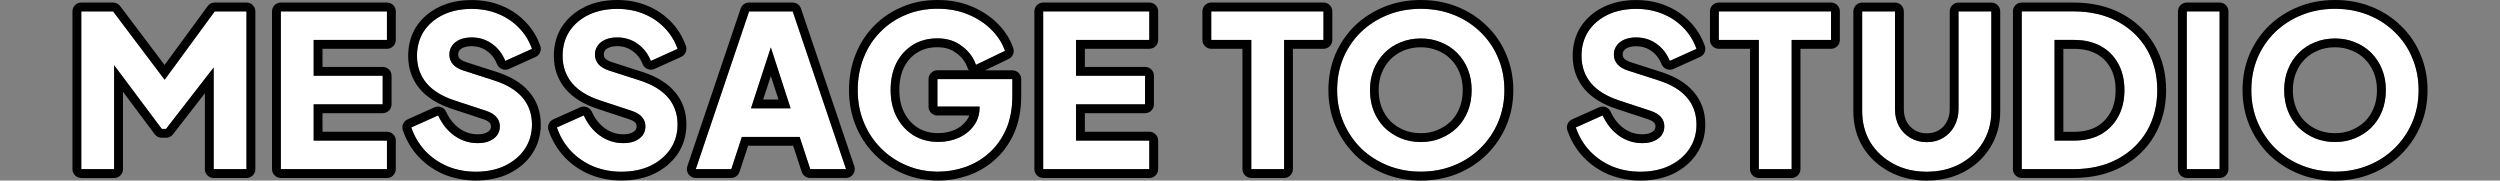 <?xml version="1.0" encoding="utf-8"?>
<!-- Generator: Adobe Illustrator 28.3.0, SVG Export Plug-In . SVG Version: 6.00 Build 0)  -->
<svg version="1.1" id="レイヤー_1" xmlns="http://www.w3.org/2000/svg" xmlns:xlink="http://www.w3.org/1999/xlink" x="0px"
	 y="0px" viewBox="0 0 560 40.44" style="enable-background:new 0 0 560 40.44;" xml:space="preserve">
<rect x="0" y="0" width="560" height="40.44" fill="#808080" stroke="none"/>
<style type="text/css">
	.st0{fill:#FFFFFF;}
	.st1{fill-rule:evenodd;clip-rule:evenodd;}
	.st2{fill-rule:evenodd;clip-rule:evenodd;fill:#FFFFFF;}
</style>
<g>
	<path class="st0" d="M431.59,38.47c-2.78,0-5.27-0.59-7.45-1.76c-2.18-1.17-3.91-2.77-5.17-4.79c-1.23-2.06-1.85-4.38-1.85-6.97
		V2.56h7.35v21.92c0,1.39,0.3,2.66,0.9,3.8c0.63,1.11,1.49,1.98,2.56,2.61c1.08,0.63,2.29,0.95,3.65,0.95
		c1.39,0,2.61-0.32,3.65-0.95c1.08-0.63,1.91-1.5,2.52-2.61c0.63-1.14,0.95-2.4,0.95-3.8V2.56h7.35v22.39c0,2.59-0.63,4.92-1.9,6.97
		c-1.23,2.02-2.94,3.62-5.12,4.79C436.86,37.88,434.38,38.47,431.59,38.47z"/>
	<path class="st1" d="M417.3,32.97c-0.01-0.01-0.01-0.02-0.02-0.03c-1.43-2.39-2.13-5.07-2.13-7.99V2.56c0-1.09,0.89-1.98,1.98-1.98
		h7.35c1.09,0,1.98,0.88,1.98,1.98v21.92c0,1.08,0.23,2.02,0.66,2.84c0.46,0.8,1.07,1.41,1.83,1.86c0.74,0.44,1.61,0.68,2.65,0.68
		c1.08,0,1.93-0.24,2.63-0.66l0.02-0.01c0.76-0.45,1.35-1.05,1.78-1.85l0.01-0.02c0.46-0.82,0.7-1.76,0.7-2.84V2.56
		c0-1.09,0.89-1.98,1.98-1.98h7.35c1.09,0,1.98,0.88,1.98,1.98v22.39c0,2.93-0.72,5.62-2.19,8.01c-1.43,2.34-3.4,4.17-5.87,5.5
		c-2.5,1.34-5.31,1.99-8.38,1.99c-3.07,0-5.88-0.65-8.38-1.99C420.74,37.13,418.75,35.3,417.3,32.97z M444.16,31.92
		c1.27-2.06,1.9-4.38,1.9-6.97V2.56h-7.35v21.92c0,1.39-0.32,2.66-0.95,3.8c-0.6,1.11-1.44,1.98-2.52,2.61
		c-1.04,0.63-2.26,0.95-3.65,0.95c-1.36,0-2.58-0.32-3.65-0.95c-1.08-0.63-1.93-1.5-2.56-2.61c-0.6-1.14-0.9-2.4-0.9-3.8V2.56h-7.35
		v22.39c0,2.59,0.62,4.92,1.85,6.97c1.27,2.02,2.99,3.62,5.17,4.79c2.18,1.17,4.66,1.76,7.45,1.76c2.78,0,5.26-0.59,7.45-1.76
		C441.22,35.54,442.93,33.94,444.16,31.92z"/>
	<path class="st0" d="M523.05,38.46c-2.66,0-5.12-0.46-7.4-1.38s-4.27-2.2-5.98-3.84c-1.68-1.68-2.99-3.62-3.94-5.83
		s-1.42-4.62-1.42-7.21s0.46-5,1.38-7.21c0.95-2.21,2.26-4.14,3.94-5.79c1.71-1.64,3.7-2.93,5.98-3.84
		c2.28-0.92,4.76-1.38,7.45-1.38c2.69,0,5.17,0.46,7.45,1.38c2.28,0.92,4.25,2.2,5.93,3.84c1.71,1.64,3.02,3.57,3.94,5.79
		c0.95,2.21,1.42,4.62,1.42,7.21s-0.47,5-1.42,7.21c-0.95,2.21-2.28,4.16-3.98,5.83c-1.68,1.64-3.65,2.93-5.93,3.84
		C528.17,38,525.7,38.46,523.05,38.46z M523.05,31.82c1.61,0,3.1-0.28,4.46-0.85c1.39-0.57,2.61-1.36,3.65-2.37
		c1.04-1.04,1.85-2.28,2.42-3.7c0.57-1.42,0.85-2.99,0.85-4.7s-0.28-3.26-0.85-4.65c-0.57-1.42-1.38-2.66-2.42-3.7
		s-2.26-1.83-3.65-2.37c-1.36-0.57-2.85-0.85-4.46-0.85c-1.61,0-3.12,0.28-4.51,0.85c-1.36,0.54-2.56,1.33-3.61,2.37
		c-1.04,1.04-1.85,2.28-2.42,3.7c-0.57,1.39-0.85,2.94-0.85,4.65s0.28,3.27,0.85,4.7c0.57,1.42,1.38,2.66,2.42,3.7
		c1.04,1.01,2.25,1.8,3.61,2.37C519.93,31.53,521.43,31.82,523.05,31.82z"/>
	<path class="st0" d="M489.84,37.89V2.55h7.35v35.34H489.84z"/>
	<path class="st0" d="M452.87,37.89V2.55h11.53c3.83,0,7.15,0.76,9.96,2.28s5,3.61,6.55,6.26c1.55,2.66,2.32,5.69,2.32,9.11
		c0,3.42-0.77,6.47-2.32,9.16c-1.55,2.66-3.73,4.74-6.55,6.26c-2.81,1.52-6.14,2.28-9.96,2.28H452.87z M460.22,31.48h4.36
		c2.31,0,4.3-0.46,5.98-1.38c1.68-0.95,2.97-2.26,3.89-3.94c0.95-1.71,1.42-3.7,1.42-5.98c0-2.31-0.47-4.3-1.42-5.98
		c-0.92-1.68-2.21-2.97-3.89-3.89c-1.68-0.92-3.67-1.38-5.98-1.38h-4.36V31.48z"/>
	<path class="st0" d="M393.98,37.89V8.95h-8.97v-6.4h25.14v6.4h-8.82v28.94H393.98z"/>
	<path class="st0" d="M367.39,38.46c-2.21,0-4.3-0.4-6.26-1.19c-1.93-0.82-3.61-1.98-5.03-3.46c-1.39-1.49-2.44-3.24-3.13-5.27
		l6.02-2.7c0.89,1.93,2.1,3.45,3.65,4.55c1.58,1.11,3.32,1.66,5.22,1.66c1.01,0,1.88-0.16,2.61-0.47c0.73-0.32,1.3-0.74,1.71-1.28
		c0.41-0.57,0.62-1.23,0.62-1.99c0-0.82-0.25-1.52-0.76-2.09c-0.51-0.6-1.3-1.08-2.37-1.42l-6.93-2.28
		c-2.81-0.92-4.93-2.21-6.36-3.89c-1.42-1.71-2.13-3.75-2.13-6.12c0-2.09,0.51-3.92,1.52-5.5c1.04-1.58,2.48-2.81,4.32-3.7
		c1.87-0.89,4-1.33,6.4-1.33c2.12,0,4.08,0.36,5.88,1.09c1.8,0.73,3.35,1.76,4.65,3.08c1.33,1.33,2.32,2.93,2.99,4.79l-5.98,2.7
		c-0.66-1.64-1.66-2.93-2.99-3.84c-1.33-0.95-2.85-1.42-4.55-1.42c-0.98,0-1.85,0.16-2.61,0.47c-0.76,0.32-1.34,0.77-1.76,1.38
		c-0.41,0.57-0.62,1.23-0.62,1.99c0,0.82,0.27,1.55,0.81,2.18c0.54,0.6,1.34,1.08,2.42,1.42l6.78,2.18c2.85,0.92,4.97,2.2,6.36,3.84
		c1.42,1.64,2.13,3.65,2.13,6.02c0,2.06-0.54,3.89-1.61,5.5c-1.08,1.58-2.56,2.83-4.46,3.75C372.07,38.01,369.89,38.46,367.39,38.46
		z"/>
	<path class="st0" d="M318.26,38.46c-2.66,0-5.12-0.46-7.4-1.38c-2.28-0.92-4.27-2.2-5.98-3.84c-1.68-1.68-2.99-3.62-3.94-5.83
		s-1.42-4.62-1.42-7.21s0.46-5,1.38-7.21c0.95-2.21,2.26-4.14,3.94-5.79c1.71-1.64,3.7-2.93,5.98-3.84
		c2.28-0.92,4.76-1.38,7.45-1.38c2.69,0,5.17,0.46,7.45,1.38c2.28,0.92,4.25,2.2,5.93,3.84c1.71,1.64,3.02,3.57,3.94,5.79
		c0.95,2.21,1.42,4.62,1.42,7.21s-0.47,5-1.42,7.21s-2.28,4.16-3.98,5.83c-1.68,1.64-3.65,2.93-5.93,3.84S320.92,38.46,318.26,38.46
		z M318.26,31.82c1.61,0,3.1-0.28,4.46-0.85c1.39-0.57,2.61-1.36,3.65-2.37c1.04-1.04,1.85-2.28,2.42-3.7
		c0.57-1.42,0.85-2.99,0.85-4.7s-0.28-3.26-0.85-4.65c-0.57-1.42-1.38-2.66-2.42-3.7c-1.04-1.04-2.26-1.83-3.65-2.37
		c-1.36-0.57-2.85-0.85-4.46-0.85c-1.61,0-3.12,0.28-4.51,0.85c-1.36,0.54-2.56,1.33-3.61,2.37s-1.85,2.28-2.42,3.7
		c-0.57,1.39-0.85,2.94-0.85,4.65s0.28,3.27,0.85,4.7c0.57,1.42,1.38,2.66,2.42,3.7c1.04,1.01,2.25,1.8,3.61,2.37
		C315.15,31.53,316.65,31.82,318.26,31.82z"/>
	<path class="st0" d="M280.29,37.89V8.95h-8.97v-6.4h25.14v6.4h-8.82v28.94H280.29z"/>
	<path class="st0" d="M233.68,37.89V2.55h23.77v6.4h-16.41v8.02h15.46v6.4h-15.46v8.11h16.41v6.4H233.68z"/>
	<path class="st0" d="M210.16,38.46c-2.53,0-4.89-0.46-7.07-1.38c-2.18-0.92-4.1-2.2-5.74-3.84c-1.64-1.64-2.93-3.57-3.84-5.79
		c-0.92-2.21-1.38-4.63-1.38-7.26s0.44-5.04,1.33-7.26c0.89-2.25,2.13-4.17,3.75-5.79c1.61-1.64,3.49-2.91,5.65-3.8
		c2.18-0.92,4.55-1.38,7.12-1.38s4.85,0.43,6.88,1.28c2.06,0.85,3.8,1.99,5.22,3.42c1.42,1.42,2.44,3,3.04,4.74l-6.5,3.13
		c-0.6-1.71-1.66-3.12-3.18-4.22c-1.49-1.14-3.3-1.71-5.46-1.71c-2.09,0-3.92,0.49-5.5,1.47c-1.58,0.98-2.81,2.34-3.7,4.08
		c-0.85,1.71-1.28,3.72-1.28,6.02s0.46,4.33,1.38,6.07s2.17,3.1,3.75,4.08c1.61,0.98,3.46,1.47,5.55,1.47c1.61,0,3.12-0.3,4.51-0.9
		c1.42-0.63,2.56-1.53,3.42-2.7c0.89-1.17,1.33-2.58,1.33-4.22v-0.09h-9.44v-6.17h16.79v3.75c0,2.88-0.47,5.39-1.42,7.54
		c-0.95,2.12-2.23,3.89-3.84,5.31c-1.58,1.39-3.37,2.44-5.36,3.13C214.18,38.12,212.19,38.46,210.16,38.46z"/>
	<path class="st0" d="M155.84,37.89l11.95-35.34h9.77l11.95,35.34h-8.02l-2.37-7.21h-12.95l-2.37,7.21H155.84z M168.22,24.27h8.87
		l-4.42-13.64L168.22,24.27z"/>
	<path class="st0" d="M139.16,38.46c-2.21,0-4.3-0.4-6.26-1.19c-1.93-0.82-3.61-1.98-5.03-3.46c-1.39-1.49-2.44-3.24-3.13-5.27
		l6.02-2.7c0.89,1.93,2.1,3.45,3.65,4.55c1.58,1.11,3.32,1.66,5.22,1.66c1.01,0,1.88-0.16,2.61-0.47c0.73-0.32,1.3-0.74,1.71-1.28
		c0.41-0.57,0.62-1.23,0.62-1.99c0-0.82-0.25-1.52-0.76-2.09c-0.51-0.6-1.3-1.08-2.37-1.42l-6.93-2.28
		c-2.81-0.92-4.93-2.21-6.36-3.89c-1.42-1.71-2.13-3.75-2.13-6.12c0-2.09,0.51-3.92,1.52-5.5c1.04-1.58,2.48-2.81,4.32-3.7
		c1.87-0.89,4-1.33,6.4-1.33c2.12,0,4.08,0.36,5.88,1.09c1.8,0.73,3.35,1.76,4.65,3.08c1.33,1.33,2.32,2.93,2.99,4.79l-5.98,2.7
		c-0.66-1.64-1.66-2.93-2.99-3.84c-1.33-0.95-2.85-1.42-4.55-1.42c-0.98,0-1.85,0.16-2.61,0.47c-0.76,0.32-1.34,0.77-1.76,1.38
		c-0.41,0.57-0.62,1.23-0.62,1.99c0,0.82,0.27,1.55,0.81,2.18c0.54,0.6,1.34,1.08,2.42,1.42l6.78,2.18c2.85,0.92,4.97,2.2,6.36,3.84
		c1.42,1.64,2.13,3.65,2.13,6.02c0,2.06-0.54,3.89-1.61,5.5c-1.08,1.58-2.56,2.83-4.46,3.75C143.84,38.01,141.65,38.46,139.16,38.46
		z"/>
	<path class="st0" d="M106.54,38.46c-2.21,0-4.3-0.4-6.26-1.19c-1.93-0.82-3.61-1.98-5.03-3.46c-1.39-1.49-2.44-3.24-3.13-5.27
		l6.02-2.7c0.89,1.93,2.1,3.45,3.65,4.55c1.58,1.11,3.32,1.66,5.22,1.66c1.01,0,1.88-0.16,2.61-0.47c0.73-0.32,1.3-0.74,1.71-1.28
		c0.41-0.57,0.62-1.23,0.62-1.99c0-0.82-0.25-1.52-0.76-2.09c-0.51-0.6-1.3-1.08-2.37-1.42l-6.93-2.28
		c-2.81-0.92-4.93-2.21-6.36-3.89c-1.42-1.71-2.13-3.75-2.13-6.12c0-2.09,0.51-3.92,1.52-5.5c1.04-1.58,2.48-2.81,4.32-3.7
		c1.87-0.89,4-1.33,6.4-1.33c2.12,0,4.08,0.36,5.88,1.09c1.8,0.73,3.35,1.76,4.65,3.08c1.33,1.33,2.32,2.93,2.99,4.79l-5.98,2.7
		c-0.66-1.64-1.66-2.93-2.99-3.84c-1.33-0.95-2.85-1.42-4.55-1.42c-0.98,0-1.85,0.16-2.61,0.47c-0.76,0.32-1.34,0.77-1.76,1.38
		c-0.41,0.57-0.62,1.23-0.62,1.99c0,0.82,0.27,1.55,0.81,2.18c0.54,0.6,1.34,1.08,2.42,1.42l6.78,2.18c2.85,0.92,4.96,2.2,6.36,3.84
		c1.42,1.64,2.13,3.65,2.13,6.02c0,2.06-0.54,3.89-1.61,5.5c-1.08,1.58-2.56,2.83-4.46,3.75C111.22,38.01,109.04,38.46,106.54,38.46
		z"/>
	<path class="st0" d="M62.91,37.89V2.55h23.77v6.4H70.26v8.02h15.46v6.4H70.26v8.11h16.41v6.4H62.91z"/>
	<path class="st0" d="M18.21,37.89V2.55h7.12l11.55,15.32L48.1,2.55h7.12v35.34h-7.35V15.11L37.19,28.87h-0.95L25.57,14.62v23.27
		H18.21z"/>
	<path class="st1" d="M508.3,34.66c-0.01-0.01-0.02-0.02-0.03-0.03c-1.86-1.86-3.31-4.01-4.36-6.45c-1.06-2.48-1.58-5.15-1.58-7.99
		c0-2.83,0.5-5.49,1.53-7.97l0.01-0.02c1.05-2.44,2.51-4.59,4.37-6.42l0.01-0.01c1.9-1.83,4.11-3.24,6.61-4.25
		C517.39,0.5,520.13,0,523.05,0c2.92,0,5.65,0.5,8.19,1.52c2.5,1.01,4.7,2.43,6.57,4.26c1.9,1.83,3.36,3.98,4.38,6.44
		c1.06,2.48,1.58,5.14,1.58,7.98c0,2.84-0.52,5.51-1.58,7.99c-1.05,2.45-2.52,4.61-4.42,6.47c-1.87,1.83-4.07,3.26-6.58,4.27
		c-2.53,1.02-5.25,1.52-8.14,1.52c-2.89,0-5.61-0.5-8.14-1.52C512.41,37.91,510.2,36.49,508.3,34.66z M536.42,7.19
		c-1.68-1.64-3.65-2.93-5.93-3.84c-2.28-0.92-4.76-1.38-7.45-1.38c-2.69,0-5.17,0.46-7.45,1.38c-2.28,0.92-4.27,2.2-5.98,3.84
		c-1.68,1.64-2.99,3.57-3.94,5.79c-0.92,2.21-1.38,4.62-1.38,7.21s0.47,5,1.42,7.21s2.26,4.16,3.94,5.83
		c1.71,1.64,3.7,2.93,5.98,3.84s4.74,1.38,7.4,1.38c2.66,0,5.12-0.46,7.4-1.38c2.28-0.92,4.25-2.2,5.93-3.84
		c1.71-1.68,3.04-3.62,3.98-5.83c0.95-2.21,1.42-4.62,1.42-7.21s-0.47-5-1.42-7.21C539.45,10.77,538.13,8.84,536.42,7.19z
		 M526.74,29.14l0.01-0.01c1.16-0.48,2.16-1.13,3.01-1.95c0.84-0.84,1.5-1.85,1.97-3.03c0.47-1.16,0.71-2.48,0.71-3.96
		c0-1.49-0.25-2.78-0.71-3.9l-0.01-0.01c-0.47-1.18-1.13-2.19-1.98-3.04c-0.85-0.85-1.83-1.49-2.97-1.93
		c-0.02-0.01-0.03-0.01-0.05-0.02c-1.1-0.46-2.32-0.7-3.7-0.7c-1.37,0-2.62,0.24-3.76,0.71l-0.02,0.01
		c-1.11,0.44-2.08,1.08-2.94,1.93c-0.85,0.85-1.51,1.85-1.98,3.04l-0.01,0.01c-0.46,1.12-0.71,2.41-0.71,3.9
		c0,1.49,0.25,2.8,0.71,3.96c0.47,1.18,1.13,2.18,1.97,3.03c0.86,0.83,1.85,1.48,2.97,1.95c1.14,0.46,2.38,0.7,3.75,0.7
		C524.42,29.84,525.65,29.6,526.74,29.14z M518.54,30.96c-1.36-0.57-2.56-1.36-3.61-2.37c-1.04-1.04-1.85-2.28-2.42-3.7
		c-0.57-1.42-0.85-2.99-0.85-4.7s0.28-3.26,0.85-4.65c0.57-1.42,1.38-2.66,2.42-3.7c1.04-1.04,2.25-1.83,3.61-2.37
		c1.39-0.57,2.89-0.85,4.51-0.85c1.61,0,3.1,0.28,4.46,0.85c1.39,0.54,2.61,1.33,3.65,2.37s1.85,2.28,2.42,3.7
		c0.57,1.39,0.85,2.94,0.85,4.65s-0.28,3.27-0.85,4.7c-0.57,1.42-1.38,2.66-2.42,3.7c-1.04,1.01-2.26,1.8-3.65,2.37
		c-1.36,0.57-2.85,0.85-4.46,0.85C521.43,31.82,519.93,31.53,518.54,30.96z"/>
	<path class="st1" d="M489.84,39.86c-1.09,0-1.98-0.89-1.98-1.98V2.55c0-1.09,0.89-1.98,1.98-1.98h7.35c1.09,0,1.98,0.88,1.98,1.98
		v35.34c0,1.09-0.88,1.98-1.98,1.98H489.84z M489.84,37.89h7.35V2.55h-7.35V37.89z"/>
	<path class="st1" d="M452.87,39.86c-1.09,0-1.98-0.89-1.98-1.98V2.55c0-1.09,0.89-1.98,1.98-1.98h11.53c4.09,0,7.75,0.81,10.9,2.51
		c3.12,1.68,5.57,4.02,7.32,7.01c1.75,2.99,2.59,6.38,2.59,10.1c0,3.73-0.85,7.12-2.59,10.14l0,0.01c-1.74,2.98-4.19,5.32-7.32,7.01
		c-3.15,1.7-6.81,2.51-10.9,2.51H452.87z M472.72,25.22l0.01-0.01c0.76-1.37,1.17-3.02,1.17-5.02c0-2.04-0.42-3.68-1.17-5
		l-0.01-0.02c-0.74-1.34-1.76-2.37-3.11-3.1c-1.33-0.73-2.98-1.13-5.03-1.13h-2.39v18.58h2.39c2.04,0,3.69-0.4,5.02-1.13
		C470.95,27.61,471.98,26.57,472.72,25.22z M470.56,30.11c-1.68,0.92-3.67,1.38-5.98,1.38h-4.36V8.95h4.36
		c2.31,0,4.3,0.46,5.98,1.38c1.68,0.92,2.97,2.21,3.89,3.89c0.95,1.68,1.42,3.67,1.42,5.98c0,2.28-0.47,4.27-1.42,5.98
		C473.54,27.85,472.24,29.16,470.56,30.11z M452.87,37.89h11.53c3.83,0,7.15-0.76,9.96-2.28c2.81-1.52,5-3.61,6.55-6.26
		c1.55-2.69,2.32-5.74,2.32-9.16c0-3.42-0.77-6.45-2.32-9.11c-1.55-2.66-3.73-4.74-6.55-6.26s-6.14-2.28-9.96-2.28h-11.53V37.89z"/>
	<path class="st1" d="M393.98,39.86c-1.09,0-1.98-0.89-1.98-1.98V10.93h-6.99c-1.09,0-1.98-0.89-1.98-1.98v-6.4
		c0-1.09,0.88-1.98,1.98-1.98h25.14c1.09,0,1.98,0.88,1.98,1.98v6.4c0,1.09-0.89,1.98-1.98,1.98h-6.85v26.96
		c0,1.09-0.89,1.98-1.98,1.98H393.98z M401.33,8.95h8.82v-6.4h-25.14v6.4h8.97v28.94h7.35V8.95z"/>
	<path class="st1" d="M303.5,34.64L303.5,34.64c-1.86-1.86-3.32-4.02-4.36-6.46c-1.06-2.48-1.58-5.15-1.58-7.99
		c0-2.83,0.5-5.49,1.53-7.97l0.01-0.02c1.05-2.44,2.51-4.59,4.37-6.42l0.01-0.01c1.9-1.83,4.11-3.24,6.61-4.25
		C312.61,0.5,315.35,0,318.26,0c2.92,0,5.65,0.5,8.19,1.52c2.51,1.01,4.7,2.43,6.57,4.26c1.9,1.83,3.36,3.98,4.38,6.44
		c1.06,2.47,1.58,5.14,1.58,7.98c0,2.84-0.52,5.51-1.58,7.99c-1.05,2.45-2.52,4.61-4.42,6.47c-1.87,1.83-4.07,3.26-6.58,4.27
		c-2.53,1.02-5.25,1.52-8.14,1.52c-2.89,0-5.61-0.5-8.14-1.52c-2.5-1.01-4.71-2.43-6.61-4.25C303.51,34.66,303.5,34.65,303.5,34.64z
		 M335.58,12.98c-0.92-2.21-2.23-4.14-3.94-5.79c-1.68-1.64-3.65-2.93-5.93-3.84c-2.28-0.92-4.76-1.38-7.45-1.38
		c-2.69,0-5.17,0.46-7.45,1.38c-2.28,0.92-4.27,2.2-5.98,3.84c-1.68,1.64-2.99,3.57-3.94,5.79c-0.92,2.21-1.38,4.62-1.38,7.21
		s0.47,5,1.42,7.21s2.26,4.16,3.94,5.83c1.71,1.64,3.7,2.93,5.98,3.84c2.28,0.92,4.74,1.38,7.4,1.38c2.66,0,5.12-0.46,7.4-1.38
		s4.25-2.2,5.93-3.84c1.71-1.68,3.04-3.62,3.98-5.83s1.42-4.62,1.42-7.21S336.53,15.2,335.58,12.98z M321.96,29.14l0.01-0.01
		c1.16-0.48,2.16-1.13,3.01-1.95c0.84-0.84,1.5-1.85,1.97-3.03c0.47-1.16,0.71-2.48,0.71-3.96c0-1.49-0.25-2.78-0.71-3.9l-0.01-0.01
		c-0.47-1.18-1.13-2.19-1.98-3.04c-0.85-0.85-1.83-1.49-2.97-1.93c-0.02-0.01-0.03-0.01-0.05-0.02c-1.1-0.46-2.32-0.7-3.7-0.7
		c-1.37,0-2.62,0.24-3.76,0.71l-0.02,0.01c-1.11,0.44-2.08,1.08-2.94,1.93c-0.85,0.85-1.51,1.85-1.98,3.04l-0.01,0.01
		c-0.46,1.12-0.71,2.41-0.71,3.9c0,1.49,0.25,2.8,0.71,3.96c0.47,1.18,1.13,2.18,1.97,3.03c0.86,0.83,1.85,1.48,2.97,1.95
		c1.14,0.46,2.38,0.7,3.75,0.7C319.64,29.84,320.86,29.6,321.96,29.14z M313.76,30.96c-1.36-0.57-2.56-1.36-3.61-2.37
		c-1.04-1.04-1.85-2.28-2.42-3.7c-0.57-1.42-0.85-2.99-0.85-4.7s0.28-3.26,0.85-4.65c0.57-1.42,1.38-2.66,2.42-3.7
		s2.25-1.83,3.61-2.37c1.39-0.57,2.89-0.85,4.51-0.85c1.61,0,3.1,0.28,4.46,0.85c1.39,0.54,2.61,1.33,3.65,2.37
		c1.04,1.04,1.85,2.28,2.42,3.7c0.57,1.39,0.85,2.94,0.85,4.65s-0.28,3.27-0.85,4.7c-0.57,1.42-1.38,2.66-2.42,3.7
		c-1.04,1.01-2.26,1.8-3.65,2.37c-1.36,0.57-2.85,0.85-4.46,0.85C316.65,31.82,315.15,31.53,313.76,30.96z"/>
	<path class="st1" d="M280.29,39.86c-1.09,0-1.98-0.89-1.98-1.98V10.93h-6.99c-1.09,0-1.98-0.89-1.98-1.98v-6.4
		c0-1.09,0.89-1.98,1.98-1.98h25.14c1.09,0,1.98,0.88,1.98,1.98v6.4c0,1.09-0.88,1.98-1.98,1.98h-6.85v26.96
		c0,1.09-0.88,1.98-1.98,1.98H280.29z M287.64,8.95h8.82v-6.4h-25.14v6.4h8.97v28.94h7.35V8.95z"/>
	<path class="st1" d="M233.68,39.86c-1.09,0-1.98-0.89-1.98-1.98V2.55c0-1.09,0.89-1.98,1.98-1.98h23.77c1.09,0,1.98,0.88,1.98,1.98
		v6.4c0,1.09-0.88,1.98-1.98,1.98h-14.44v4.06h13.49c1.09,0,1.98,0.88,1.98,1.98v6.4c0,1.09-0.88,1.98-1.98,1.98h-13.49v4.16h14.44
		c1.09,0,1.98,0.88,1.98,1.98v6.4c0,1.09-0.88,1.98-1.98,1.98H233.68z M241.03,31.48v-8.11h15.46v-6.4h-15.46V8.95h16.41v-6.4
		h-23.77v35.34h23.77v-6.4H241.03z"/>
	<path class="st1" d="M209.97,23.89v-6.17h16.79v3.75c0,2.88-0.47,5.39-1.42,7.54c-0.95,2.12-2.23,3.89-3.84,5.31
		c-1.58,1.39-3.37,2.44-5.36,3.13c-1.96,0.66-3.95,1-5.98,1c-2.53,0-4.89-0.46-7.07-1.38c-2.18-0.92-4.1-2.2-5.74-3.84
		c-1.64-1.64-2.93-3.57-3.84-5.79c-0.92-2.21-1.38-4.63-1.38-7.26s0.44-5.04,1.33-7.26c0.89-2.25,2.13-4.17,3.75-5.79
		c1.61-1.64,3.49-2.91,5.65-3.8c2.18-0.92,4.55-1.38,7.12-1.38s4.85,0.43,6.88,1.28c2.06,0.85,3.8,1.99,5.22,3.42
		c1.42,1.42,2.44,3,3.04,4.74l-6.5,3.13c-0.22-0.63-0.5-1.22-0.85-1.76c-0.59-0.94-1.37-1.76-2.33-2.46
		c-1.49-1.14-3.3-1.71-5.46-1.71c-2.09,0-3.92,0.49-5.5,1.47c-1.58,0.98-2.81,2.34-3.7,4.08c-0.85,1.71-1.28,3.72-1.28,6.02
		s0.46,4.33,1.38,6.07s2.17,3.1,3.75,4.08c1.61,0.98,3.46,1.47,5.55,1.47c1.61,0,3.12-0.3,4.51-0.9c1.42-0.63,2.56-1.53,3.42-2.7
		c0.53-0.7,0.9-1.48,1.11-2.34c0.15-0.59,0.22-1.22,0.22-1.88v-0.09H209.97z M217.13,25.87h-7.16c-1.09,0-1.98-0.88-1.98-1.98v-6.17
		c0-1.09,0.89-1.98,1.98-1.98h7.06c-0.13-0.16-0.23-0.35-0.3-0.55c-0.46-1.32-1.27-2.4-2.48-3.28c-0.01-0.01-0.03-0.02-0.04-0.03
		c-1.09-0.84-2.47-1.3-4.25-1.3c-1.77,0-3.23,0.41-4.46,1.17c-1.26,0.78-2.25,1.86-2.98,3.29c-0.69,1.38-1.07,3.07-1.07,5.13
		c0,2.04,0.4,3.74,1.15,5.15c0.76,1.44,1.77,2.53,3.03,3.32c1.27,0.77,2.75,1.18,4.52,1.18c1.36,0,2.59-0.25,3.71-0.74
		c1.13-0.5,1.98-1.19,2.61-2.06c0.01-0.01,0.01-0.02,0.02-0.03C216.77,26.67,216.98,26.29,217.13,25.87z M220.67,15.75h6.1
		c1.09,0,1.98,0.88,1.98,1.98v3.75c0,3.09-0.51,5.89-1.59,8.34l0,0.01c-1.06,2.36-2.5,4.36-4.34,5.99l0,0
		c-1.77,1.56-3.78,2.73-6.01,3.51l-0.02,0.01c-2.16,0.73-4.37,1.1-6.61,1.1c-2.77,0-5.39-0.5-7.83-1.53
		c-2.41-1.01-4.54-2.44-6.37-4.27c-1.83-1.83-3.26-3.98-4.27-6.43c-1.02-2.48-1.53-5.15-1.53-8.01c0-2.85,0.48-5.52,1.47-7.99
		c0.98-2.48,2.37-4.64,4.18-6.45c1.8-1.83,3.9-3.24,6.29-4.23C204.54,0.5,207.17,0,209.97,0c2.78,0,5.34,0.46,7.64,1.43
		c2.27,0.94,4.23,2.22,5.85,3.84c1.61,1.61,2.8,3.45,3.51,5.5c0.33,0.95-0.11,1.99-1.01,2.43L220.67,15.75z"/>
	<path class="st1" d="M154.23,39.04c-0.37-0.52-0.47-1.18-0.27-1.79l11.95-35.34c0.27-0.8,1.02-1.34,1.87-1.34h9.77
		c0.85,0,1.6,0.54,1.87,1.34l11.95,35.34c0.2,0.6,0.1,1.27-0.27,1.79c-0.37,0.52-0.97,0.82-1.61,0.82h-8.02
		c-0.85,0-1.61-0.55-1.88-1.36l-1.92-5.85h-10.09l-1.93,5.85c-0.27,0.81-1.02,1.36-1.88,1.36h-7.97
		C155.2,39.86,154.61,39.56,154.23,39.04z M166.18,30.68h12.95l2.37,7.21h8.02L177.57,2.55h-9.77l-11.95,35.34h7.97L166.18,30.68z
		 M168.22,24.27h8.87l-4.42-13.64L168.22,24.27z M172.67,17.03l-1.72,5.27h3.43L172.67,17.03z"/>
	<path class="st1" d="M132.16,39.1c-0.01,0-0.02-0.01-0.04-0.01c-2.17-0.92-4.07-2.23-5.68-3.91l-0.01-0.02
		c-1.59-1.7-2.78-3.7-3.56-5.97c-0.33-0.97,0.13-2.03,1.06-2.45l6.02-2.7c0.99-0.44,2.15-0.01,2.61,0.98c0.76,1.65,1.76,2.88,3,3.76
		c1.25,0.88,2.6,1.3,4.08,1.3c0.81,0,1.4-0.13,1.82-0.31c0.46-0.2,0.73-0.43,0.91-0.65c0.14-0.2,0.23-0.45,0.23-0.81
		c0-0.38-0.1-0.6-0.26-0.77c-0.01-0.01-0.02-0.03-0.03-0.04c-0.18-0.22-0.6-0.53-1.47-0.82l-0.01,0l-6.92-2.28l0,0
		c-3.04-0.99-5.52-2.45-7.25-4.49l-0.01-0.01c-1.74-2.09-2.59-4.58-2.59-7.38c0-2.42,0.59-4.63,1.83-6.57l0.02-0.02
		c1.25-1.9,2.98-3.36,5.11-4.39L131,1.52c2.17-1.03,4.6-1.52,7.25-1.52c2.35,0,4.56,0.4,6.62,1.23c2.04,0.82,3.82,2,5.32,3.53
		c1.54,1.55,2.69,3.39,3.45,5.52c0.34,0.97-0.11,2.04-1.05,2.46l-5.98,2.7c-0.49,0.22-1.05,0.23-1.55,0.03
		c-0.5-0.2-0.9-0.6-1.1-1.09c-0.53-1.32-1.3-2.28-2.28-2.96l-0.03-0.02c-0.98-0.7-2.09-1.06-3.4-1.06c-0.77,0-1.37,0.12-1.85,0.32
		c-0.45,0.19-0.72,0.42-0.88,0.67c-0.01,0.01-0.02,0.03-0.03,0.04c-0.15,0.2-0.24,0.46-0.24,0.84c0,0.34,0.09,0.61,0.32,0.88
		c0.23,0.25,0.69,0.57,1.54,0.84l0,0l6.78,2.18c3.06,0.99,5.55,2.43,7.25,4.44c1.76,2.04,2.61,4.51,2.61,7.31
		c0,2.42-0.64,4.64-1.94,6.6l-0.01,0.02c-1.29,1.9-3.06,3.36-5.23,4.42l-0.01,0.01c-2.18,1.03-4.66,1.52-7.39,1.52
		C136.7,40.43,134.36,39.99,132.16,39.1z M149.64,21.85c-1.39-1.64-3.51-2.93-6.36-3.84l-6.78-2.18c-1.08-0.35-1.88-0.82-2.42-1.42
		c-0.54-0.63-0.81-1.36-0.81-2.18c0-0.76,0.21-1.42,0.62-1.99c0.41-0.6,1-1.06,1.76-1.38c0.76-0.32,1.63-0.47,2.61-0.47
		c1.71,0,3.23,0.47,4.55,1.42c1.11,0.77,2,1.8,2.64,3.08c0.12,0.25,0.24,0.5,0.35,0.76l5.98-2.7c-0.66-1.87-1.66-3.46-2.99-4.79
		c-1.3-1.33-2.85-2.36-4.65-3.08c-1.8-0.73-3.76-1.09-5.88-1.09c-2.4,0-4.54,0.44-6.4,1.33c-1.83,0.89-3.27,2.12-4.32,3.7
		c-1.01,1.58-1.52,3.42-1.52,5.5c0,2.37,0.71,4.41,2.13,6.12c1.42,1.68,3.54,2.97,6.36,3.89l6.93,2.28
		c1.08,0.35,1.87,0.82,2.37,1.42c0.51,0.57,0.76,1.27,0.76,2.09c0,0.76-0.21,1.42-0.62,1.99c-0.41,0.54-0.98,0.96-1.71,1.28
		c-0.73,0.32-1.6,0.47-2.61,0.47c-1.9,0-3.64-0.55-5.22-1.66c-1.55-1.11-2.77-2.62-3.65-4.55l-6.02,2.7
		c0.7,2.02,1.74,3.78,3.13,5.27c1.42,1.49,3.1,2.64,5.03,3.46c1.96,0.79,4.05,1.19,6.26,1.19c2.5,0,4.68-0.44,6.55-1.33
		c1.9-0.92,3.38-2.17,4.46-3.75c1.08-1.61,1.61-3.45,1.61-5.5C151.77,25.51,151.06,23.5,149.64,21.85z"/>
	<path class="st1" d="M99.54,39.1c-0.01,0-0.02-0.01-0.04-0.01c-2.17-0.92-4.07-2.23-5.68-3.91l-0.02-0.02
		c-1.59-1.7-2.78-3.7-3.56-5.97c-0.33-0.97,0.13-2.03,1.06-2.45l6.02-2.7c0.99-0.44,2.15-0.01,2.61,0.98c0.76,1.65,1.76,2.88,3,3.76
		c1.25,0.88,2.6,1.3,4.08,1.3c0.81,0,1.4-0.13,1.82-0.31c0.46-0.2,0.73-0.43,0.91-0.65c0.14-0.2,0.23-0.45,0.23-0.81
		c0-0.38-0.1-0.6-0.26-0.77c-0.01-0.01-0.02-0.03-0.03-0.04c-0.18-0.22-0.6-0.53-1.47-0.82l-0.01,0l-6.92-2.28l0,0
		c-3.04-0.99-5.52-2.45-7.25-4.49l-0.01-0.01c-1.74-2.09-2.59-4.58-2.59-7.38c0-2.42,0.59-4.63,1.83-6.57l0.02-0.02
		c1.25-1.9,2.98-3.36,5.11-4.39l0.01-0.01c2.17-1.03,4.6-1.52,7.25-1.52c2.35,0,4.56,0.4,6.62,1.23c2.04,0.82,3.82,2,5.32,3.53
		c1.54,1.55,2.69,3.39,3.44,5.52c0.34,0.97-0.11,2.04-1.05,2.46l-5.98,2.7c-0.49,0.22-1.05,0.23-1.55,0.03
		c-0.5-0.2-0.9-0.6-1.1-1.09c-0.53-1.32-1.3-2.28-2.28-2.96l-0.03-0.02c-0.98-0.7-2.09-1.06-3.41-1.06c-0.77,0-1.37,0.12-1.85,0.32
		c-0.45,0.19-0.72,0.42-0.88,0.67c-0.01,0.01-0.02,0.03-0.03,0.04c-0.15,0.2-0.24,0.46-0.24,0.84c0,0.34,0.09,0.61,0.32,0.88
		c0.23,0.25,0.69,0.57,1.54,0.84l0,0l6.78,2.18c3.06,0.99,5.55,2.43,7.25,4.44c1.76,2.04,2.61,4.51,2.61,7.31
		c0,2.42-0.64,4.64-1.94,6.6l-0.01,0.02c-1.29,1.9-3.06,3.36-5.23,4.42l-0.01,0.01c-2.18,1.03-4.66,1.52-7.39,1.52
		C104.09,40.43,101.75,39.99,99.54,39.1z M117.03,21.85c-1.39-1.64-3.51-2.93-6.36-3.84l-6.78-2.18c-1.08-0.35-1.88-0.82-2.42-1.42
		c-0.54-0.63-0.81-1.36-0.81-2.18c0-0.76,0.21-1.42,0.62-1.99c0.41-0.6,1-1.06,1.76-1.38c0.76-0.32,1.63-0.47,2.61-0.47
		c1.71,0,3.23,0.47,4.55,1.42c1.11,0.77,2,1.8,2.64,3.08c0.12,0.25,0.24,0.5,0.35,0.76l5.98-2.7c-0.66-1.87-1.66-3.46-2.99-4.79
		c-1.3-1.33-2.85-2.36-4.65-3.08c-1.8-0.73-3.76-1.09-5.88-1.09c-2.4,0-4.54,0.44-6.4,1.33c-1.83,0.89-3.27,2.12-4.32,3.7
		c-1.01,1.58-1.52,3.42-1.52,5.5c0,2.37,0.71,4.41,2.13,6.12c1.42,1.68,3.54,2.97,6.36,3.89l6.93,2.28
		c1.08,0.35,1.87,0.82,2.37,1.42c0.51,0.57,0.76,1.27,0.76,2.09c0,0.76-0.21,1.42-0.62,1.99c-0.41,0.54-0.98,0.96-1.71,1.28
		c-0.73,0.32-1.6,0.47-2.61,0.47c-1.9,0-3.64-0.55-5.22-1.66c-1.55-1.11-2.77-2.62-3.65-4.55l-6.02,2.7
		c0.7,2.02,1.74,3.78,3.13,5.27c1.42,1.49,3.1,2.64,5.03,3.46c1.96,0.79,4.05,1.19,6.26,1.19c2.5,0,4.68-0.44,6.55-1.33
		c1.9-0.92,3.38-2.17,4.46-3.75c1.08-1.61,1.61-3.45,1.61-5.5C119.16,25.51,118.45,23.5,117.03,21.85z"/>
	<path class="st1" d="M62.91,39.86c-1.09,0-1.98-0.89-1.98-1.98V2.55c0-1.09,0.88-1.98,1.98-1.98h23.77c1.09,0,1.98,0.88,1.98,1.98
		v6.4c0,1.09-0.89,1.98-1.98,1.98H72.24v4.06h13.49c1.09,0,1.98,0.88,1.98,1.98v6.4c0,1.09-0.89,1.98-1.98,1.98H72.24v4.16h14.44
		c1.09,0,1.98,0.88,1.98,1.98v6.4c0,1.09-0.89,1.98-1.98,1.98H62.91z M70.26,31.48v-8.11h15.46v-6.4H70.26V8.95h16.41v-6.4H62.91
		v35.34h23.77v-6.4H70.26z"/>
	<path class="st1" d="M18.21,39.86c-1.09,0-1.98-0.89-1.98-1.98V2.55c0-1.09,0.88-1.98,1.98-1.98h7.12c0.62,0,1.2,0.29,1.58,0.79
		l9.95,13.19l9.65-13.17c0.37-0.51,0.96-0.81,1.59-0.81h7.12c1.09,0,1.98,0.88,1.98,1.98v35.34c0,1.09-0.89,1.98-1.98,1.98h-7.35
		c-1.09,0-1.98-0.89-1.98-1.98v-17l-7.14,9.2c-0.37,0.48-0.95,0.77-1.56,0.77h-0.95c-0.62,0-1.21-0.29-1.58-0.79l-7.11-9.5v17.33
		c0,1.09-0.89,1.98-1.98,1.98H18.21z M25.57,14.62l10.67,14.26h0.95l10.67-13.76v22.77h7.35V2.55H48.1L36.88,17.86L25.33,2.55h-7.12
		v35.34h7.35V14.62z"/>
	<path class="st1" d="M360.39,39.1c-0.01,0-0.02-0.01-0.04-0.01c-2.17-0.92-4.07-2.23-5.68-3.91l-0.02-0.02
		c-1.59-1.7-2.78-3.7-3.56-5.97c-0.33-0.97,0.13-2.03,1.06-2.45l6.02-2.7c0.99-0.44,2.15-0.01,2.61,0.98c0.76,1.65,1.76,2.88,3,3.76
		c1.25,0.88,2.6,1.3,4.08,1.3c0.81,0,1.4-0.13,1.82-0.31c0.46-0.2,0.73-0.43,0.91-0.65c0.14-0.2,0.23-0.45,0.23-0.81
		c0-0.38-0.1-0.6-0.26-0.77c-0.01-0.01-0.02-0.03-0.03-0.04c-0.18-0.22-0.6-0.53-1.47-0.82l-0.01,0l-6.92-2.28l0,0
		c-3.04-0.99-5.52-2.45-7.25-4.49l-0.01-0.01c-1.74-2.09-2.59-4.58-2.59-7.38c0-2.42,0.59-4.63,1.83-6.57l0.02-0.02
		c1.25-1.9,2.98-3.36,5.11-4.39l0.01-0.01c2.17-1.03,4.6-1.52,7.25-1.52c2.35,0,4.56,0.4,6.62,1.23c2.04,0.82,3.82,2,5.32,3.53
		c1.54,1.55,2.69,3.39,3.44,5.52c0.34,0.97-0.11,2.04-1.05,2.46l-5.98,2.7c-0.49,0.22-1.05,0.23-1.55,0.03
		c-0.5-0.2-0.9-0.6-1.1-1.09c-0.53-1.32-1.3-2.28-2.28-2.96l-0.03-0.02c-0.98-0.7-2.09-1.05-3.41-1.05c-0.77,0-1.37,0.12-1.85,0.32
		c-0.45,0.19-0.72,0.42-0.88,0.67c-0.01,0.01-0.02,0.03-0.03,0.04c-0.15,0.2-0.24,0.46-0.24,0.84c0,0.34,0.09,0.61,0.32,0.88
		c0.23,0.25,0.69,0.57,1.54,0.84l0,0l6.78,2.18c3.06,0.99,5.55,2.43,7.25,4.44c1.76,2.04,2.61,4.51,2.61,7.31
		c0,2.42-0.64,4.64-1.94,6.6l-0.01,0.02c-1.29,1.9-3.06,3.36-5.23,4.42l-0.01,0.01c-2.18,1.03-4.66,1.52-7.39,1.52
		C364.94,40.43,362.6,39.99,360.39,39.1z M377.88,21.85c-1.39-1.64-3.51-2.93-6.36-3.84l-6.78-2.18c-1.08-0.35-1.88-0.82-2.42-1.42
		c-0.54-0.63-0.81-1.36-0.81-2.18c0-0.76,0.21-1.42,0.62-1.99c0.41-0.6,1-1.06,1.76-1.38c0.76-0.32,1.63-0.47,2.61-0.47
		c1.71,0,3.23,0.47,4.55,1.42c1.11,0.77,2,1.8,2.64,3.08c0.12,0.25,0.24,0.5,0.35,0.76l5.98-2.7c-0.66-1.87-1.66-3.46-2.99-4.79
		c-1.3-1.33-2.85-2.36-4.65-3.08c-1.8-0.73-3.76-1.09-5.88-1.09c-2.4,0-4.54,0.44-6.4,1.33c-1.83,0.89-3.27,2.12-4.32,3.7
		c-1.01,1.58-1.52,3.42-1.52,5.5c0,2.37,0.71,4.41,2.13,6.12c1.42,1.68,3.54,2.97,6.36,3.89l6.93,2.28
		c1.08,0.35,1.87,0.82,2.37,1.42c0.51,0.57,0.76,1.27,0.76,2.09c0,0.76-0.21,1.42-0.62,1.99c-0.41,0.54-0.98,0.96-1.71,1.28
		s-1.6,0.47-2.61,0.47c-1.9,0-3.64-0.55-5.22-1.66c-1.55-1.11-2.77-2.62-3.65-4.55l-6.02,2.7c0.7,2.02,1.74,3.78,3.13,5.27
		c1.42,1.49,3.1,2.64,5.03,3.46c1.96,0.79,4.05,1.19,6.26,1.19c2.5,0,4.68-0.44,6.55-1.33c1.9-0.92,3.38-2.17,4.46-3.75
		c1.08-1.61,1.61-3.45,1.61-5.5C380.01,25.51,379.3,23.5,377.88,21.85z"/>
</g>
</svg>
